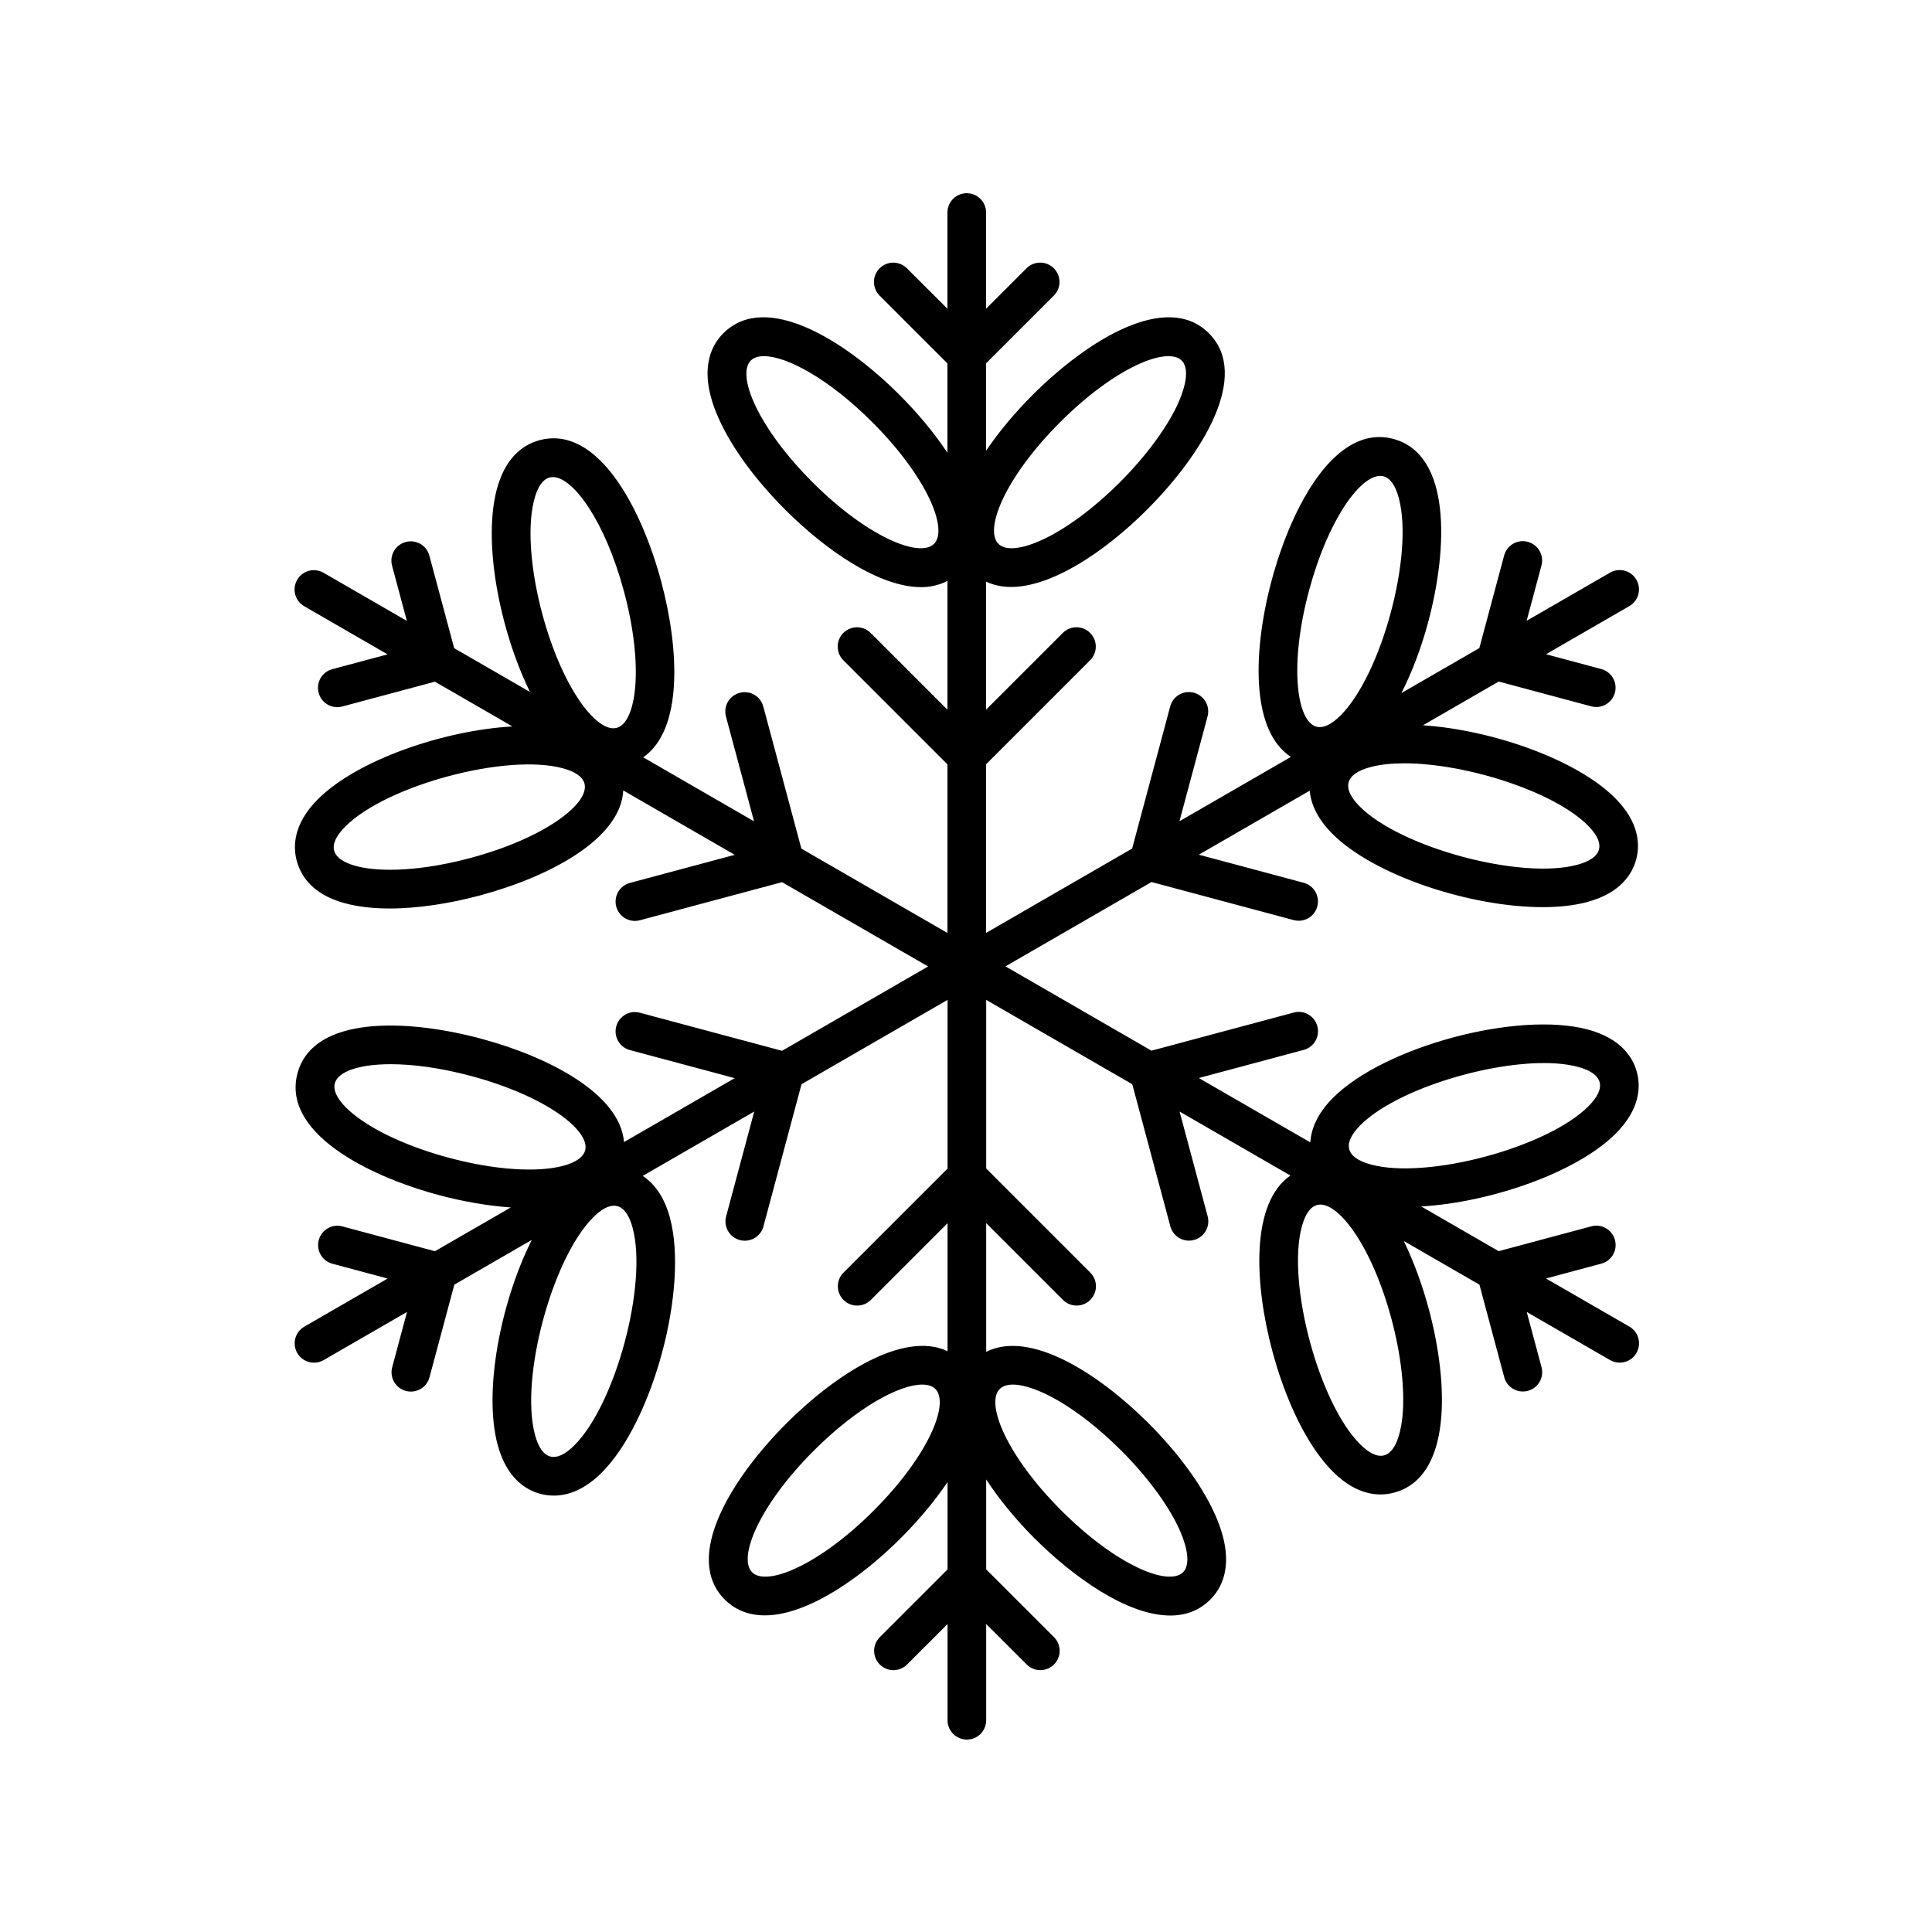 <svg xmlns="http://www.w3.org/2000/svg" xmlns:xlink="http://www.w3.org/1999/xlink" version="1.1" x="0px" y="0px" viewBox="0 0 100 100"  xml:space="preserve"><path d="M15.386,70.032c0.186,0.321,0.521,0.5,0.867,0.5  c0.169,0,0.342-0.043,0.499-0.134l4.315-2.491l-0.767,2.862  c-0.143,0.533,0.173,1.082,0.707,1.225c0.086,0.023,0.174,0.034,0.259,0.034  c0.441,0,0.846-0.294,0.965-0.741l1.285-4.794l4.009-2.315  c-1.623,3.235-2.505,7.852-1.769,10.597c0.466,1.738,1.458,2.343,2.208,2.544  c0.205,0.055,0.44,0.093,0.701,0.093c0.692,0,1.558-0.268,2.483-1.192  c2.655-2.654,4.502-9.552,3.531-13.178c-0.312-1.163-0.859-1.812-1.411-2.178  l5.771-3.332l-1.455,5.428c-0.143,0.533,0.173,1.082,0.707,1.225  c0.086,0.023,0.174,0.034,0.259,0.034c0.442,0,0.846-0.294,0.965-0.741  l1.972-7.36l7.558-4.364v8.731l-5.385,5.385c-0.391,0.391-0.391,1.023,0,1.414  c0.195,0.195,0.451,0.293,0.707,0.293s0.512-0.098,0.707-0.293l3.971-3.971  v6.623c-2.286-1.078-5.807,1.206-8.338,3.736  c-2.84,2.841-5.381,6.934-3.193,9.122c0.427,0.427,1.087,0.817,2.076,0.817  c0.66,0,1.466-0.174,2.446-0.627c1.457-0.673,3.09-1.874,4.599-3.383  c0.875-0.875,1.721-1.87,2.41-2.891v4.524l-3.507,3.506  c-0.391,0.391-0.391,1.023,0,1.414c0.195,0.195,0.451,0.293,0.707,0.293  s0.512-0.098,0.707-0.293l2.093-2.093v4.979c0,0.553,0.448,1,1,1s1-0.447,1-1v-4.982  l2.096,2.095c0.195,0.195,0.451,0.293,0.707,0.293s0.512-0.098,0.707-0.293  c0.391-0.391,0.391-1.023,0-1.414l-3.51-3.509v-4.654  c0.661,1.006,1.494,2.04,2.479,3.024c2.09,2.091,4.859,4.019,7.048,4.019  c0.785,0,1.496-0.248,2.073-0.826c0.711-0.711,1.322-2.073,0.191-4.521  c-0.673-1.457-1.874-3.09-3.383-4.6c-2.556-2.557-6.124-4.86-8.408-3.7  V63.309l3.974,3.974c0.195,0.195,0.451,0.293,0.707,0.293  s0.512-0.098,0.707-0.293c0.391-0.391,0.391-1.023,0-1.414l-5.388-5.388v-8.727  l7.561,4.366l1.971,7.355c0.12,0.447,0.523,0.741,0.965,0.741  c0.085,0,0.172-0.011,0.259-0.034c0.534-0.143,0.85-0.691,0.707-1.225  l-1.453-5.424l5.736,3.312c-2.076,1.441-1.86,5.632-0.934,9.088  c0.552,2.062,1.366,3.919,2.292,5.229c1.214,1.721,2.385,2.191,3.302,2.191  c0.258,0,0.496-0.037,0.709-0.095c2.989-0.801,2.836-5.615,1.796-9.494  c-0.32-1.196-0.759-2.425-1.298-3.532l3.917,2.262l1.283,4.789  c0.12,0.447,0.523,0.741,0.965,0.741c0.085,0,0.172-0.011,0.259-0.034  c0.534-0.143,0.85-0.691,0.707-1.225l-0.766-2.858l4.312,2.49  c0.158,0.091,0.33,0.134,0.499,0.134c0.346,0,0.682-0.179,0.867-0.5  c0.276-0.479,0.112-1.09-0.366-1.366l-4.315-2.491l2.863-0.767  c0.534-0.143,0.85-0.691,0.707-1.225c-0.143-0.533-0.693-0.853-1.225-0.707  l-4.795,1.285l-4.008-2.314c3.612-0.212,8.052-1.757,10.062-3.767  c1.273-1.272,1.301-2.434,1.1-3.184c-0.201-0.75-0.805-1.741-2.544-2.208  c-3.626-0.968-10.523,0.876-13.178,3.531c-0.852,0.852-1.14,1.65-1.181,2.312  l-5.771-3.332l5.428-1.455c0.534-0.143,0.85-0.691,0.707-1.225  c-0.143-0.534-0.691-0.853-1.225-0.707l-7.36,1.972l-7.558-4.364l7.56-4.365  l7.357,1.97c0.087,0.023,0.174,0.034,0.259,0.034  c0.442,0,0.846-0.295,0.965-0.741c0.143-0.533-0.174-1.082-0.707-1.225  l-5.425-1.453l5.738-3.313c0.059,0.646,0.36,1.416,1.178,2.235  c2.165,2.165,7.151,3.793,10.884,3.793c0.844,0,1.625-0.083,2.293-0.263  c1.739-0.466,2.343-1.457,2.544-2.207c0.201-0.75,0.173-1.911-1.099-3.184  c-1.986-1.986-6.348-3.519-9.937-3.759l3.921-2.264l4.79,1.284  c0.086,0.023,0.174,0.034,0.259,0.034c0.441,0,0.846-0.294,0.965-0.741  c0.143-0.533-0.173-1.082-0.707-1.225l-2.859-0.766l4.312-2.49  c0.479-0.276,0.642-0.888,0.366-1.366c-0.277-0.479-0.889-0.644-1.366-0.366  l-4.315,2.491l0.767-2.862c0.143-0.533-0.173-1.082-0.707-1.225  c-0.536-0.145-1.082,0.175-1.225,0.707l-1.284,4.794l-4.031,2.327  c0.541-1.076,1.02-2.314,1.38-3.658c1.04-3.88,1.193-8.694-1.796-9.495  c-2.989-0.799-5.264,3.446-6.304,7.327c-0.552,2.061-0.776,4.076-0.63,5.674  c0.18,1.974,0.882,2.965,1.627,3.457l-5.767,3.33l1.454-5.428  c0.143-0.533-0.173-1.082-0.707-1.225c-0.536-0.145-1.082,0.175-1.225,0.707  l-1.972,7.36l-7.558,4.364V39.559l5.385-5.385c0.391-0.391,0.391-1.023,0-1.414  s-1.023-0.391-1.414,0l-3.971,3.971v-6.624c0.352,0.163,0.775,0.274,1.293,0.274  c0.66,0,1.466-0.174,2.446-0.627c1.457-0.673,3.091-1.875,4.6-3.384  c2.84-2.841,5.379-6.934,3.191-9.121c-2.188-2.19-6.281,0.352-9.12,3.191  c-0.876,0.875-1.722,1.87-2.411,2.891v-4.524l3.507-3.506  c0.391-0.391,0.391-1.023,0-1.414s-1.023-0.391-1.414,0l-2.093,2.093v-4.979  c0-0.553-0.448-1-1-1s-1,0.447-1,1v4.982l-2.096-2.095c-0.391-0.391-1.023-0.391-1.414,0  s-0.391,1.023,0,1.414l3.51,3.509v4.625c-0.701-1.058-1.574-2.09-2.479-2.995  c-2.84-2.84-6.934-5.382-9.12-3.191c-0.711,0.711-1.322,2.073-0.19,4.522  c0.672,1.457,1.874,3.091,3.383,4.6c2.09,2.091,4.859,4.019,7.048,4.019  c0.488,0,0.942-0.11,1.359-0.322v6.666l-3.974-3.974  c-0.391-0.391-1.023-0.391-1.414,0s-0.391,1.023,0,1.414l5.388,5.388v8.727  l-7.561-4.366l-1.971-7.355c-0.143-0.534-0.688-0.854-1.225-0.707  c-0.534,0.143-0.85,0.691-0.707,1.225l1.453,5.424l-5.736-3.312  c2.076-1.441,1.86-5.632,0.934-9.088c-1.039-3.881-3.314-8.127-6.303-7.326  c-0.972,0.26-2.181,1.135-2.427,3.82c-0.146,1.598,0.078,3.613,0.63,5.674  c0.321,1.197,0.762,2.427,1.302,3.535l-3.921-2.264l-1.283-4.789  c-0.143-0.533-0.69-0.852-1.225-0.707c-0.534,0.143-0.85,0.691-0.707,1.225  l0.766,2.858l-4.312-2.49c-0.479-0.277-1.089-0.113-1.366,0.366  c-0.276,0.479-0.112,1.09,0.366,1.366l4.315,2.491l-2.863,0.767  c-0.534,0.143-0.85,0.691-0.707,1.225c0.12,0.447,0.524,0.741,0.965,0.741  c0.085,0,0.173-0.011,0.259-0.034l4.795-1.285l4.011,2.316  c-3.613,0.211-8.054,1.755-10.064,3.765c-1.273,1.272-1.301,2.434-1.1,3.184  c0.487,1.819,2.461,2.475,4.806,2.475c1.509,0,3.172-0.271,4.691-0.679  c3.492-0.936,7.268-2.874,7.406-5.431l5.771,3.332l-5.428,1.455  c-0.534,0.143-0.85,0.691-0.707,1.225c0.12,0.447,0.523,0.741,0.965,0.741  c0.085,0,0.173-0.011,0.259-0.034l7.36-1.972l7.558,4.364l-7.56,4.365  l-7.357-1.97c-0.538-0.146-1.082,0.174-1.225,0.707  c-0.143,0.533,0.174,1.082,0.707,1.225l5.425,1.453L32.299,59.113  c-0.21-2.519-3.948-4.427-7.405-5.353c-3.88-1.04-8.694-1.193-9.496,1.796  c-0.801,2.989,3.446,5.264,7.325,6.303c1.199,0.321,2.484,0.552,3.715,0.638  l-3.925,2.266l-4.79-1.284c-0.532-0.146-1.082,0.173-1.225,0.707  c-0.143,0.533,0.173,1.082,0.707,1.225l2.859,0.766l-4.312,2.49  C15.274,68.942,15.11,69.554,15.386,70.032z M29.733,74.806  c-0.479,0.48-0.899,0.672-1.251,0.582c-0.351-0.094-0.618-0.475-0.793-1.13  c-0.781-2.913,0.881-9.113,3.013-11.246c0.402-0.402,0.763-0.604,1.075-0.604  c0.061,0,0.12,0.008,0.176,0.022c0.351,0.094,0.618,0.475,0.793,1.13  C33.527,66.473,31.865,72.673,29.733,74.806z M45.222,78.188  c-2.837,2.837-5.544,3.941-6.293,3.192c-0.749-0.749,0.356-3.456,3.193-6.294  c2.26-2.26,4.438-3.42,5.608-3.42c0.299,0,0.532,0.075,0.685,0.228  C49.163,72.643,48.059,75.35,45.222,78.188z M51.745,71.894  c0.152-0.152,0.386-0.228,0.685-0.228c1.171,0,3.35,1.16,5.61,3.421  c1.327,1.327,2.413,2.794,2.981,4.023c0.235,0.51,0.728,1.753,0.21,2.27  c-0.749,0.749-3.456-0.355-6.293-3.192C52.101,75.35,50.997,72.643,51.745,71.894z   M72.596,73.257c-0.051,0.56-0.246,1.882-0.952,2.071  c-0.352,0.096-0.771-0.102-1.251-0.582C68.26,72.613,66.599,66.412,67.379,63.5  c0.176-0.656,0.442-1.036,0.793-1.13c1.021-0.271,2.816,2.036,3.854,5.913  C72.512,70.096,72.72,71.908,72.596,73.257z M70.419,58.233  c1.767-1.766,6.324-3.209,9.492-3.209c0.657,0,1.254,0.062,1.754,0.196  c0.656,0.176,1.036,0.442,1.13,0.793c0.094,0.351-0.102,0.771-0.582,1.252  c-2.132,2.132-8.333,3.798-11.246,3.013c-0.656-0.176-1.036-0.442-1.13-0.793  C69.744,59.135,69.939,58.714,70.419,58.233z M82.761,43.97  c-0.094,0.351-0.474,0.617-1.13,0.793c-2.914,0.78-9.114-0.881-11.246-3.014  c-0.479-0.479-0.675-0.9-0.582-1.251c0.094-0.351,0.474-0.618,1.13-0.793  c0.5-0.135,1.097-0.196,1.754-0.196c3.168,0,7.726,1.443,9.492,3.209  C82.659,43.198,82.854,43.619,82.761,43.97z M67.755,30.568  c0.983-3.669,2.642-5.935,3.684-5.935c0.059,0,0.116,0.007,0.171,0.021  c0.351,0.094,0.617,0.474,0.793,1.13c0.78,2.912-0.881,9.113-3.014,11.246  c-0.48,0.48-0.901,0.673-1.251,0.582C67.115,37.339,66.717,34.442,67.755,30.568  z M54.87,21.854c2.837-2.837,5.543-3.94,6.292-3.191  c0.517,0.517,0.025,1.76-0.21,2.27c-0.568,1.229-1.654,2.696-2.981,4.023  c-2.838,2.837-5.547,3.941-6.294,3.193C50.928,27.4,52.032,24.692,54.87,21.854  z M48.346,28.149c-0.75,0.748-3.456-0.355-6.293-3.192  c-2.837-2.838-3.941-5.545-3.193-6.294c0.152-0.152,0.385-0.228,0.685-0.228  c1.17,0,3.348,1.16,5.607,3.419C47.99,24.692,49.094,27.4,48.346,28.149z   M27.495,26.786c0.051-0.56,0.246-1.882,0.952-2.071  c0.055-0.015,0.112-0.021,0.171-0.021c1.042,0,2.7,2.266,3.683,5.934  c1.038,3.875,0.641,6.771-0.382,7.046c-1.018,0.274-2.815-2.036-3.854-5.913  C27.579,29.947,27.371,28.135,27.495,26.786z M24.343,44.411  c-3.876,1.036-6.773,0.641-7.048-0.382c-0.094-0.351,0.102-0.771,0.582-1.252  c2.133-2.131,8.334-3.798,11.246-3.013c0.656,0.176,1.036,0.442,1.13,0.793  C30.527,41.58,28.218,43.372,24.343,44.411z M17.33,56.073  c0.162-0.604,1.241-0.99,2.897-0.99c1.145,0,2.565,0.185,4.149,0.608  c3.875,1.038,6.186,2.831,5.912,3.854c-0.274,1.021-3.172,1.42-7.046,0.382  C19.366,58.889,17.056,57.096,17.33,56.073z"></path></svg>